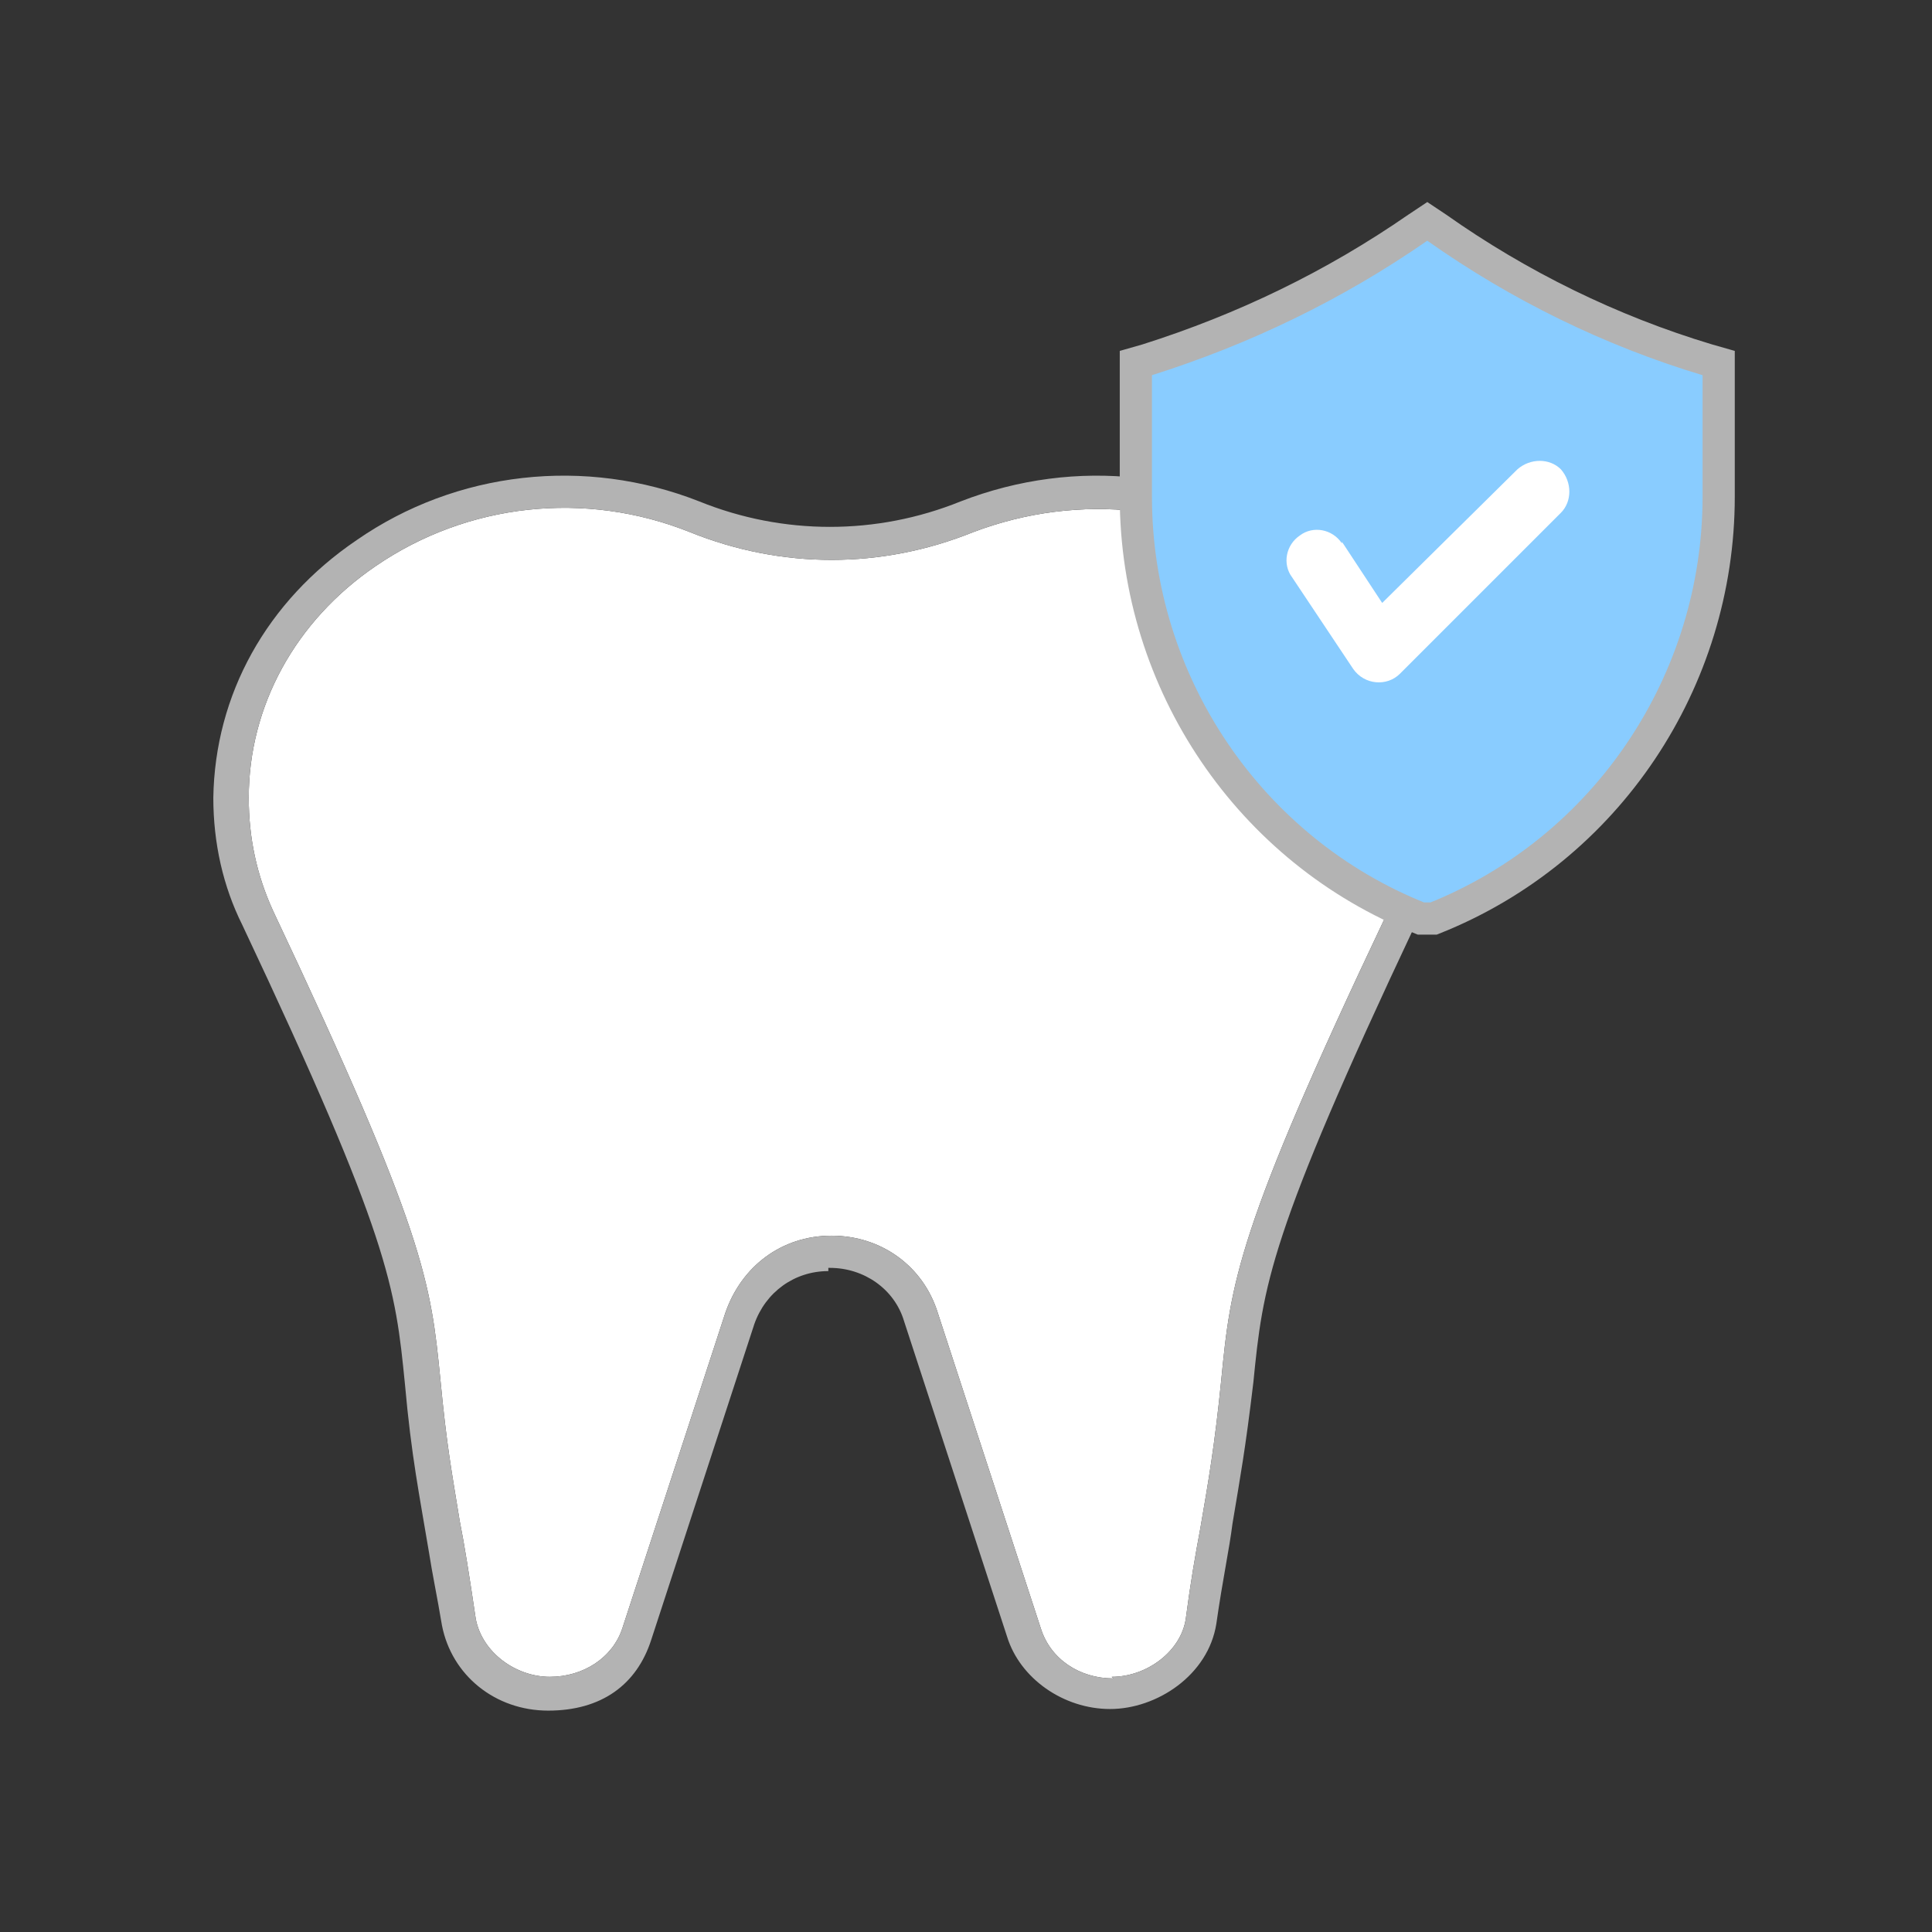 <?xml version="1.0" encoding="UTF-8"?><svg id="a" xmlns="http://www.w3.org/2000/svg" viewBox="0 0 120 120"><rect x="0" y="0" width="120" height="120" fill="#333333" stroke="none"/><defs><style>.b{fill:#89ccff;stroke:#b3b3b3;stroke-width:2px;}.c{fill:#b3b3b3;}.c,.d{stroke-width:0px;}.d{fill:#fff;}</style></defs><path class="d" d="M69.15,104.25c-2.1,0-3.9-1.2-4.5-3.1l-6.4-19.6c-.9-2.9-3.5-4.8-6.6-4.8s-5.6,1.9-6.6,4.8l-6.4,19.6c-.6,1.8-2.4,3-4.5,3s-4.2-1.5-4.6-3.6c-.4-2.7-.7-4.6-1-6.1-.5-3.1-.8-4.6-1.2-8.8-.6-6-.9-9-10.4-29.1-1-2.2-1.5-4.5-1.5-7,0-5.7,2.9-11,7.9-14.4,5.7-3.9,13-4.7,19.5-2.1,5.7,2.3,11.9,2.3,17.6,0,6.6-2.5,13.9-1.7,19.6,2.2,5,3.4,7.8,8.6,7.8,14.3s0,7.6-.7,7.8c-.5,0-.7-.3-.9-.6h0v.2h-.2c-9.3,19.6-9.6,22.7-10.2,28.8-.4,4-.8,6.3-1.3,9.2-.3,1.6-.6,3.3-.9,5.6-.3,2-2.4,3.6-4.6,3.6h0l.1.1Z"/><path class="c" d="M51.55,78.75c2.1,0,4,1.3,4.6,3.3l6.4,19.6c.8,2.6,3.5,4.5,6.4,4.5s6.1-2.1,6.6-5.3c.4-2.8.8-4.6,1-6.2.5-3,.8-4.6,1.3-8.8.6-6,.9-9,10.1-28.5,1.2-2.4,1.8-5.1,1.8-7.9,0-6.3-3.2-12.1-8.7-15.9-6.3-4.3-14.2-5.2-21.4-2.4h0c-5.2,2.1-11,2.1-16.2,0-7.1-2.8-15.1-1.9-21.3,2.4-5.6,3.8-8.8,9.6-8.9,16,0,2.8.6,5.5,1.8,7.9,9.2,19.5,9.5,22.5,10.1,28.5.4,4.5.9,6.9,1.5,10.5.2,1.3.5,2.7.8,4.5.6,3.1,3.3,5.3,6.6,5.3s5.5-1.6,6.4-4.4l6.4-19.6c.7-2,2.5-3.3,4.6-3.3v-.2h.1ZM69.15,104.25c-2.1,0-3.9-1.2-4.5-3.1l-6.4-19.6c-.9-2.9-3.5-4.8-6.6-4.8s-5.6,1.9-6.6,4.8l-6.4,19.6c-.6,1.8-2.4,3-4.5,3s-4.2-1.5-4.6-3.6c-.4-2.7-.7-4.6-1-6.1-.5-3.1-.8-4.6-1.2-8.8-.6-6-.9-9-10.4-29.1-1-2.2-1.5-4.5-1.5-7,0-5.7,2.9-11,7.9-14.4,5.7-3.9,13-4.7,19.5-2.1,5.7,2.3,11.9,2.3,17.6,0,6.6-2.5,13.9-1.7,19.6,2.2,5,3.4,7.8,8.6,7.8,14.3s0,7.6-.7,7.8c-.5,0-.7-.3-.9-.6h0v.2h-.2c-9.3,19.6-9.6,22.7-10.2,28.8-.4,4-.8,6.3-1.3,9.2-.3,1.6-.6,3.3-.9,5.6-.3,2-2.4,3.6-4.6,3.6h0l.1.1Z"/><path class="b" d="M106.75,23.25v-.7l-.7-.2c-6-1.8-11.7-4.6-16.8-8.2l-.6-.4-.6.4c-5.2,3.6-10.8,6.3-16.8,8.2l-.7.2v8.3c0,11.6,7.1,22,17.7,26.2h.8c10.8-4.3,17.7-14.8,17.7-26.2,0,0,0-7.6,0-7.6Z"/><path class="d" d="M83.35,33.75c-.6-.9-1.8-1.1-2.6-.5-.9.6-1.1,1.8-.5,2.6l3.8,5.7c.7,1,2.1,1.1,2.9.3l10-10c.7-.7.7-1.9,0-2.7-.7-.7-1.9-.7-2.7,0l-8.4,8.3-2.5-3.8h0v.1Z"/></svg>